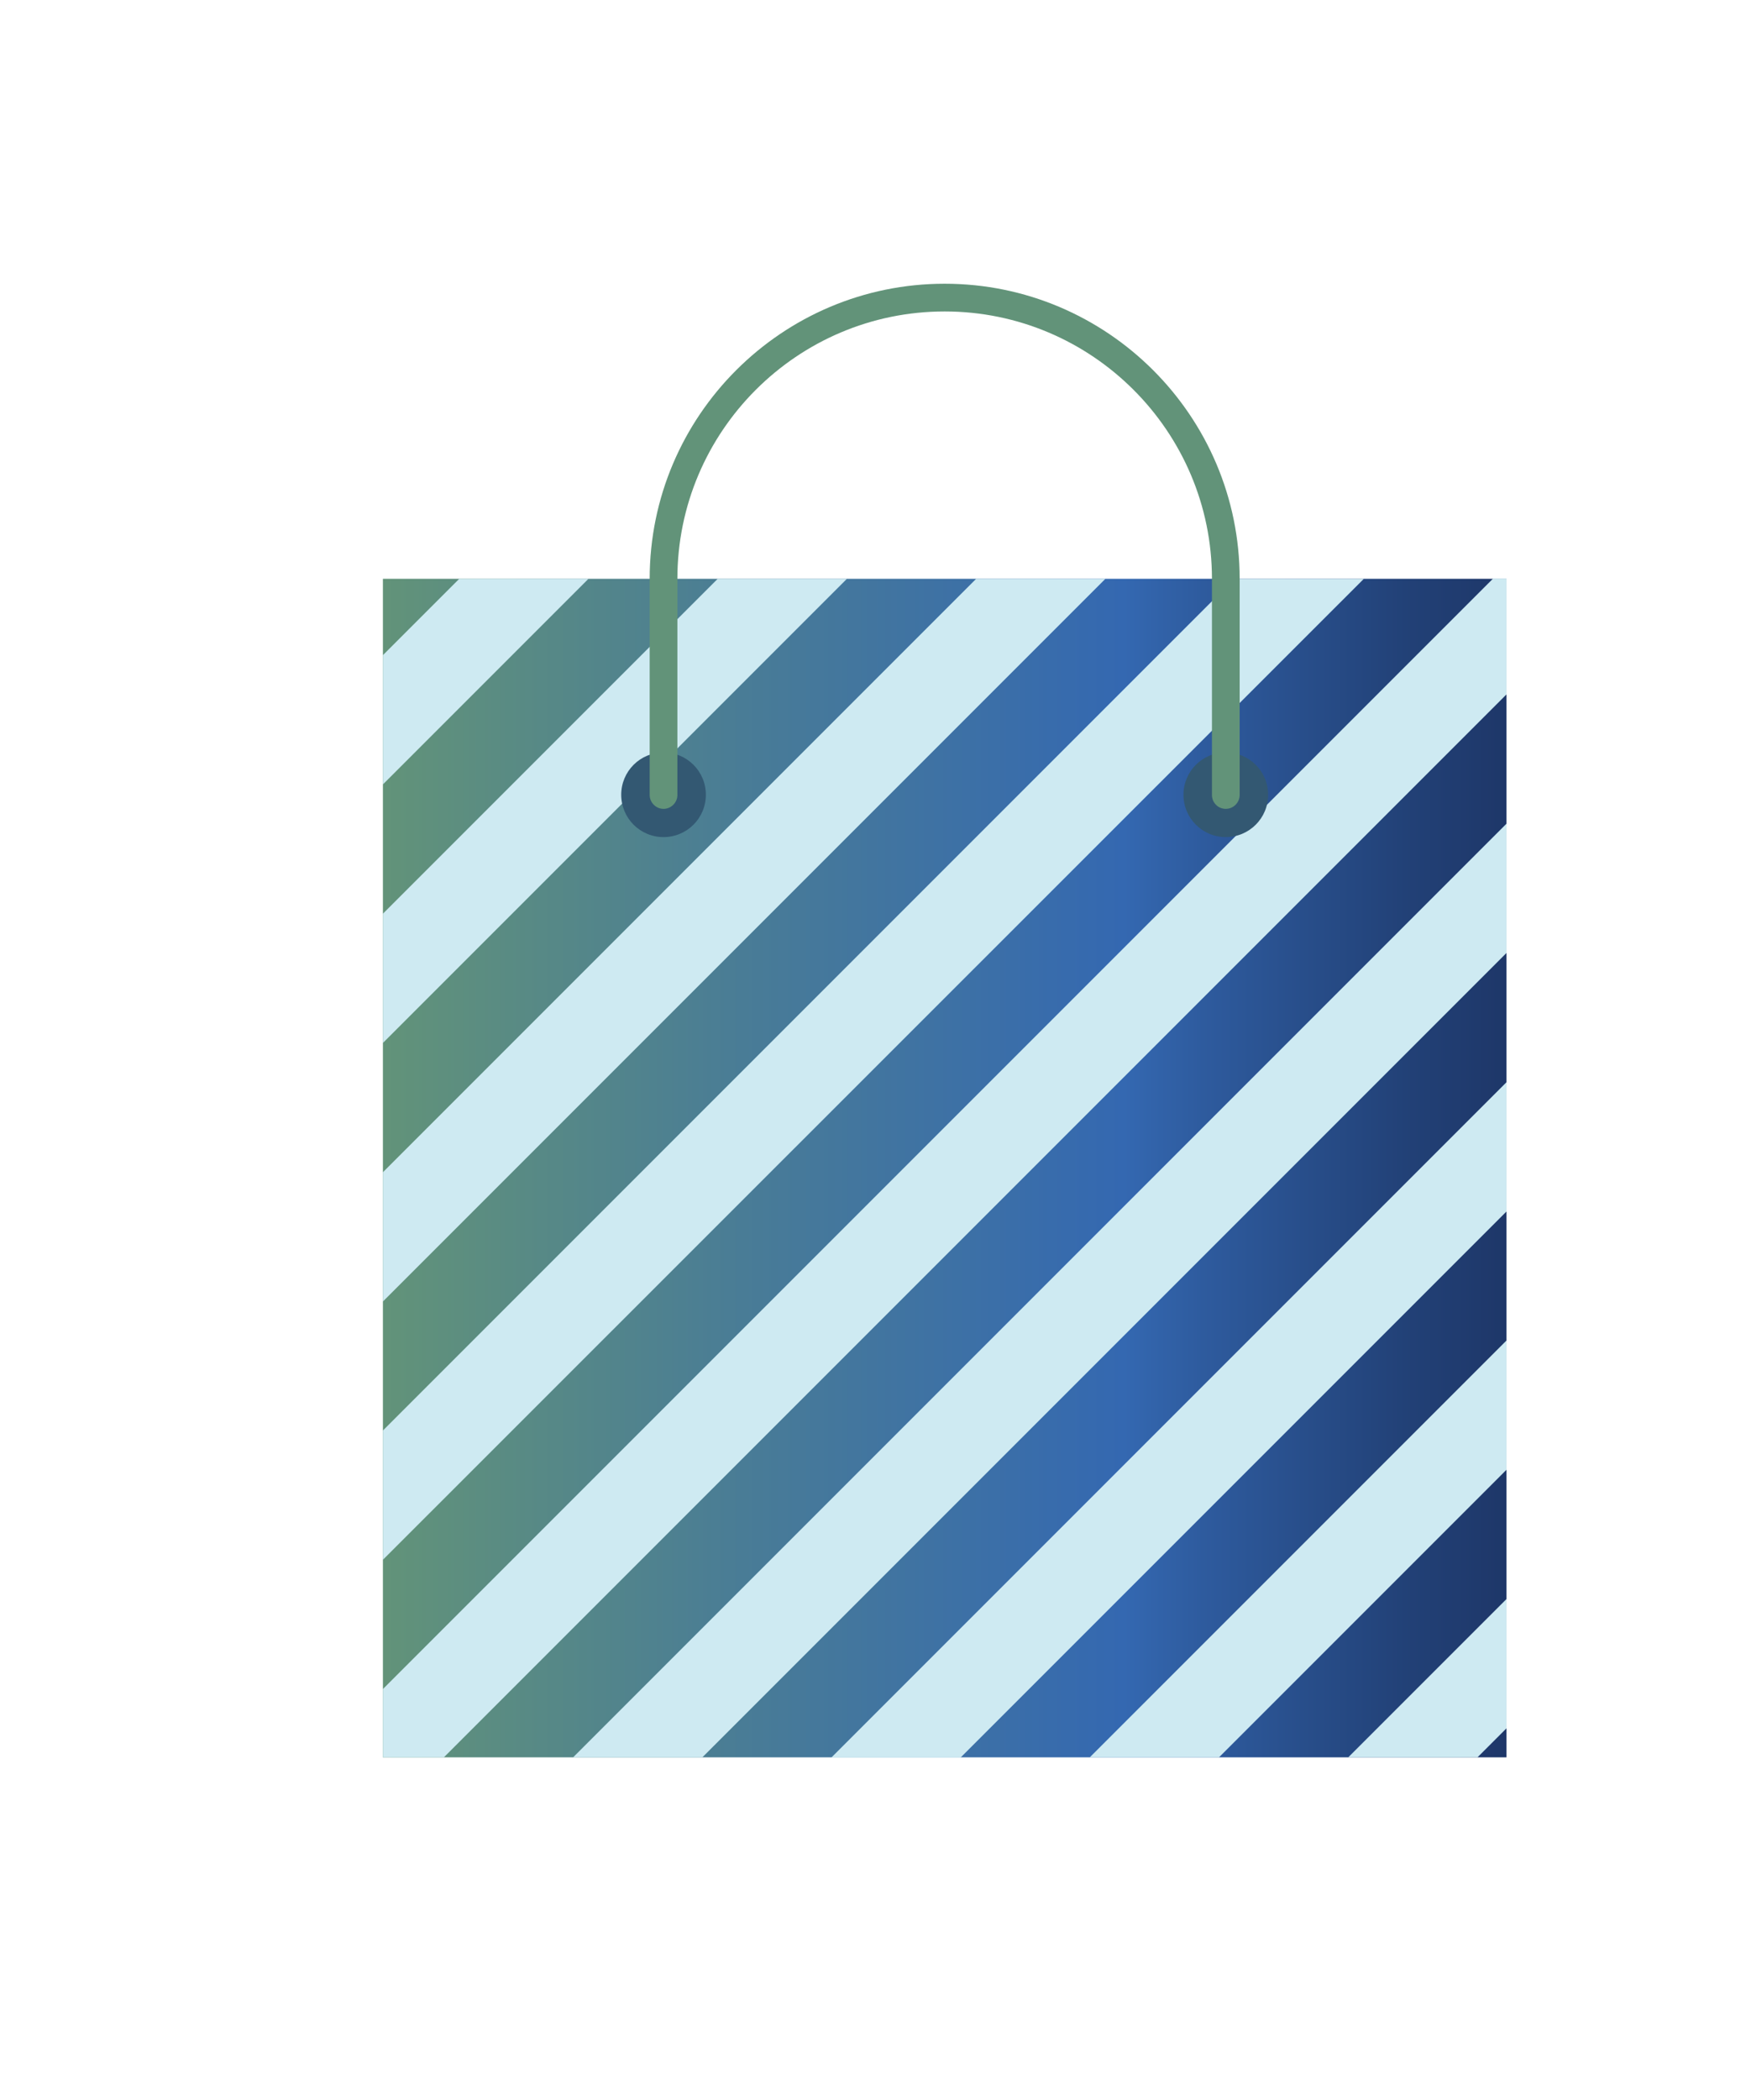 <?xml version="1.0" encoding="UTF-8"?> <svg xmlns="http://www.w3.org/2000/svg" xmlns:xlink="http://www.w3.org/1999/xlink" id="Layer_1" version="1.1" viewBox="0 0 69.31 83.35"><defs><style> .st0 { fill: #629379; } .st1 { fill: #ceeaf2; } .st2 { fill: url(#linear-gradient); } .st3 { fill: #335872; } </style><linearGradient id="linear-gradient" x1="15.2" y1="46.36" x2="59.8" y2="46.36" gradientUnits="userSpaceOnUse"><stop offset="0" stop-color="#629379"></stop><stop offset=".32" stop-color="#497c96"></stop><stop offset=".66" stop-color="#3468b1"></stop><stop offset=".73" stop-color="#2e5b9e"></stop><stop offset=".91" stop-color="#224177"></stop><stop offset="1" stop-color="#1e3769"></stop></linearGradient></defs><rect class="st2" x="15.2" y="22.97" width="44.6" height="46.77"></rect><path class="st1" d="M58.65,69.74l1.15-1.15v-5.13l-6.28,6.28h5.13ZM38.75,22.97l-23.55,23.55v5.13l28.68-28.68h-5.13ZM28.49,22.97l-13.29,13.29v5.13l18.42-18.42h-5.13ZM18.23,22.97l-3.03,3.03v5.13l8.16-8.16h-5.13ZM49,22.97L15.2,56.77v5.13L54.14,22.97h-5.13ZM59.26,22.97L15.2,67.03v2.71h2.42L59.8,27.56v-4.6h-.54ZM27.88,69.74l31.92-31.92v-5.13l-37.05,37.05h5.13ZM48.39,69.74l11.41-11.41v-5.13l-16.54,16.54h5.13ZM38.14,69.74l21.66-21.66v-5.13l-26.8,26.8h5.13Z"></path><path class="st3" d="M48.66,29.86c-.93,0-1.68.75-1.68,1.68s.75,1.68,1.68,1.68,1.68-.75,1.68-1.68-.75-1.68-1.68-1.68ZM26.34,29.86c-.93,0-1.68.75-1.68,1.68s.75,1.68,1.68,1.68,1.68-.75,1.68-1.68-.75-1.68-1.68-1.68Z"></path><path class="st0" d="M48.66,32.1c-.31,0-.55-.25-.55-.55v-8.58c0-5.85-4.76-10.61-10.61-10.61s-10.61,4.76-10.61,10.61v8.58c0,.3-.25.55-.55.55s-.55-.25-.55-.55v-8.58c0-6.46,5.25-11.71,11.71-11.71s11.71,5.25,11.71,11.71v8.58c0,.3-.25.55-.55.55Z"></path></svg> 